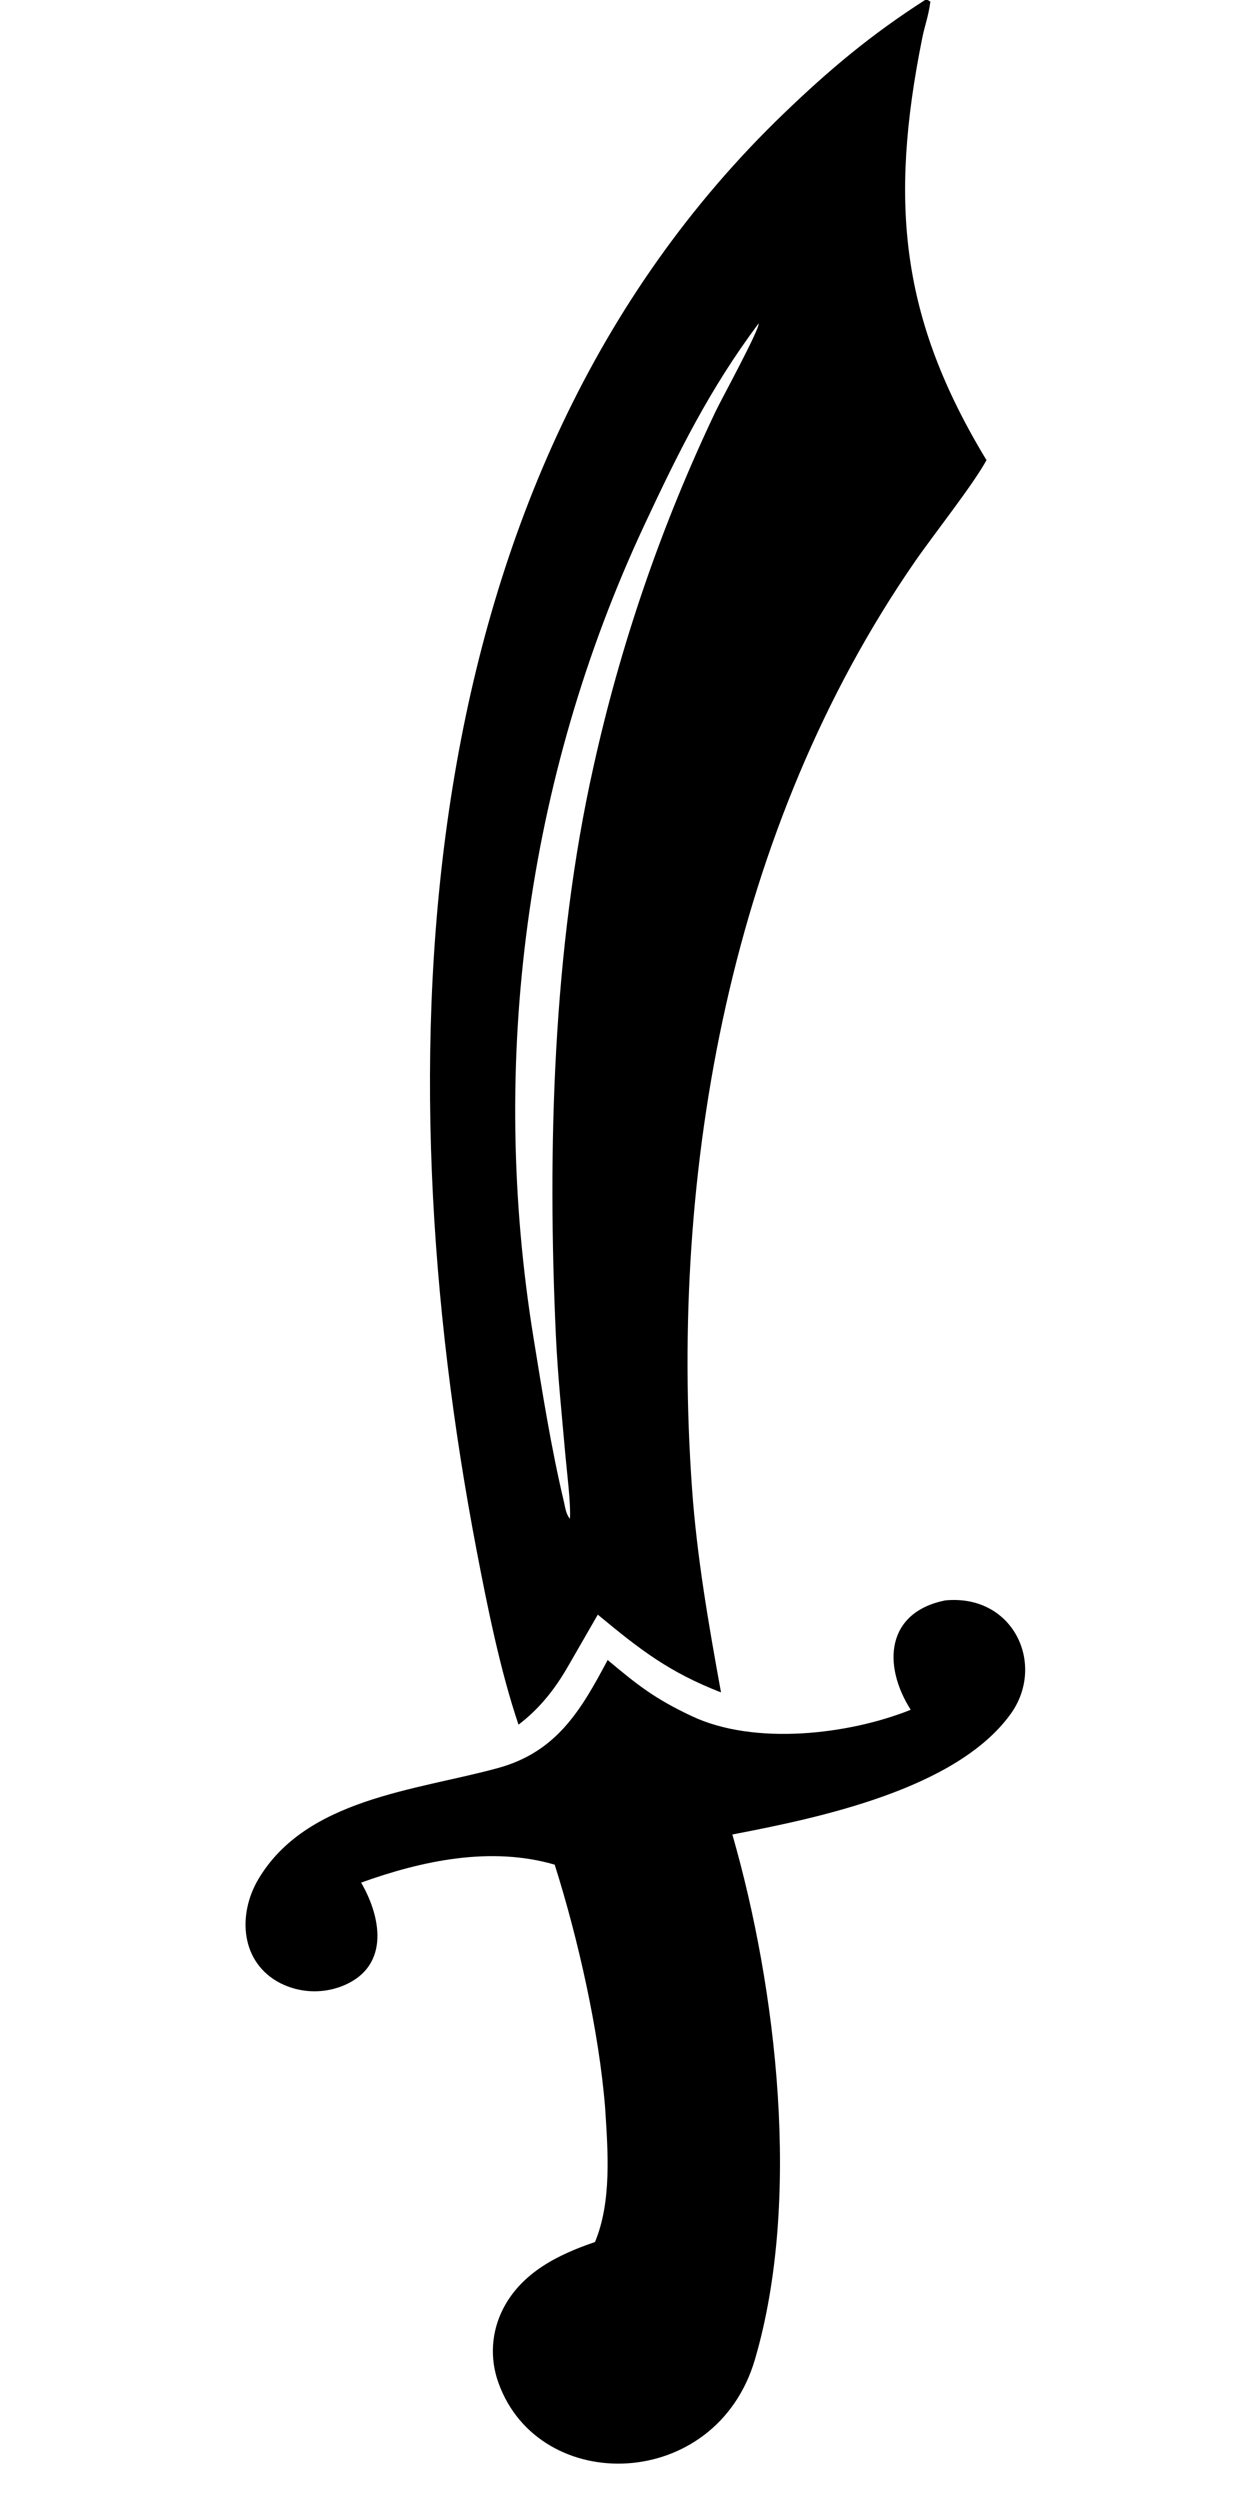 <svg version="1.1" xmlns="http://www.w3.org/2000/svg" style="display: block;" viewBox="860 515 320 1035" width="512" height="1024" preserveAspectRatio="xMidYMid meet">
<path transform="translate(0,0)" fill="rgb(0,0,0)" d="M 1144.42 514.871 C 1145.61 514.988 1144.9 514.826 1146.42 515.673 C 1145.57 522.11 1144.2 525.05 1143.01 530.988 C 1129.33 599.183 1134.21 647.021 1169.66 705.497 C 1164.09 715.732 1147.81 736.254 1140.06 747.459 C 1063.75 857.846 1038.37 999.213 1047.75 1131.27 C 1049.77 1159.72 1054.67 1187.71 1059.75 1215.66 C 1038.44 1207.36 1026.53 1198.24 1008.74 1183.46 L 996.268 1205.12 C 990.876 1214.46 984.525 1222.46 975.915 1229.01 C 968.368 1206.72 963.024 1180.15 958.592 1157 C 920.015 955.5 928.255 713.522 1085.75 561.977 C 1104.97 543.48 1121.99 529.261 1144.42 514.871 z M 994.713 1136.75 C 995.311 1139.35 995.544 1141.79 997.203 1143.78 C 997.6 1137.21 995.941 1124.53 995.324 1117.5 C 993.867 1100.89 992.15 1084.58 991.38 1067.87 C 987.85 991.172 990.086 907.689 1006.91 832.608 C 1018.15 781.728 1035.14 732.291 1057.55 685.25 C 1059.94 680.249 1075.81 651.237 1075.32 648.895 C 1055.03 676.017 1041.95 702.553 1027.95 732.514 C 978.93 837.439 963.612 954.965 982.175 1069.15 C 985.831 1091.65 989.378 1114.22 994.713 1136.75 z"/>
<path transform="translate(0,0)" fill="rgb(0,0,0)" d="M 1152.54 1177.57 C 1180.88 1174.83 1194.4 1204.2 1179.61 1224.66 C 1157.07 1255.82 1100.12 1267.63 1064.44 1274.48 C 1082.79 1338.21 1093.12 1425.98 1073.78 1491.86 C 1057.68 1546.69 984.475 1548.38 967.635 1501.56 C 963.955 1491.5 964.646 1480.36 969.543 1470.83 C 977.262 1455.78 992.391 1448.37 1007.57 1443.2 C 1014.55 1426.45 1012.92 1405.55 1011.78 1387.76 C 1009.28 1356.1 1000.51 1317.28 990.891 1286.97 C 964.439 1279.26 936.053 1285.3 910.753 1294.4 C 919.713 1309.85 922.375 1330.14 902.095 1337.55 C 893.978 1340.47 885.022 1339.92 877.321 1336.04 C 860.806 1327.54 859.515 1307.7 868.192 1293.02 C 887.96 1259.6 933.448 1256.25 967.335 1246.99 C 991.813 1240.31 1001.85 1222.86 1012.82 1202.24 C 1025.6 1212.97 1032.57 1218.37 1047.69 1225.5 C 1073.52 1237.69 1112.49 1233.2 1138.28 1222.85 C 1126.49 1204.25 1128.15 1182.52 1152.54 1177.57 z"/>
</svg>